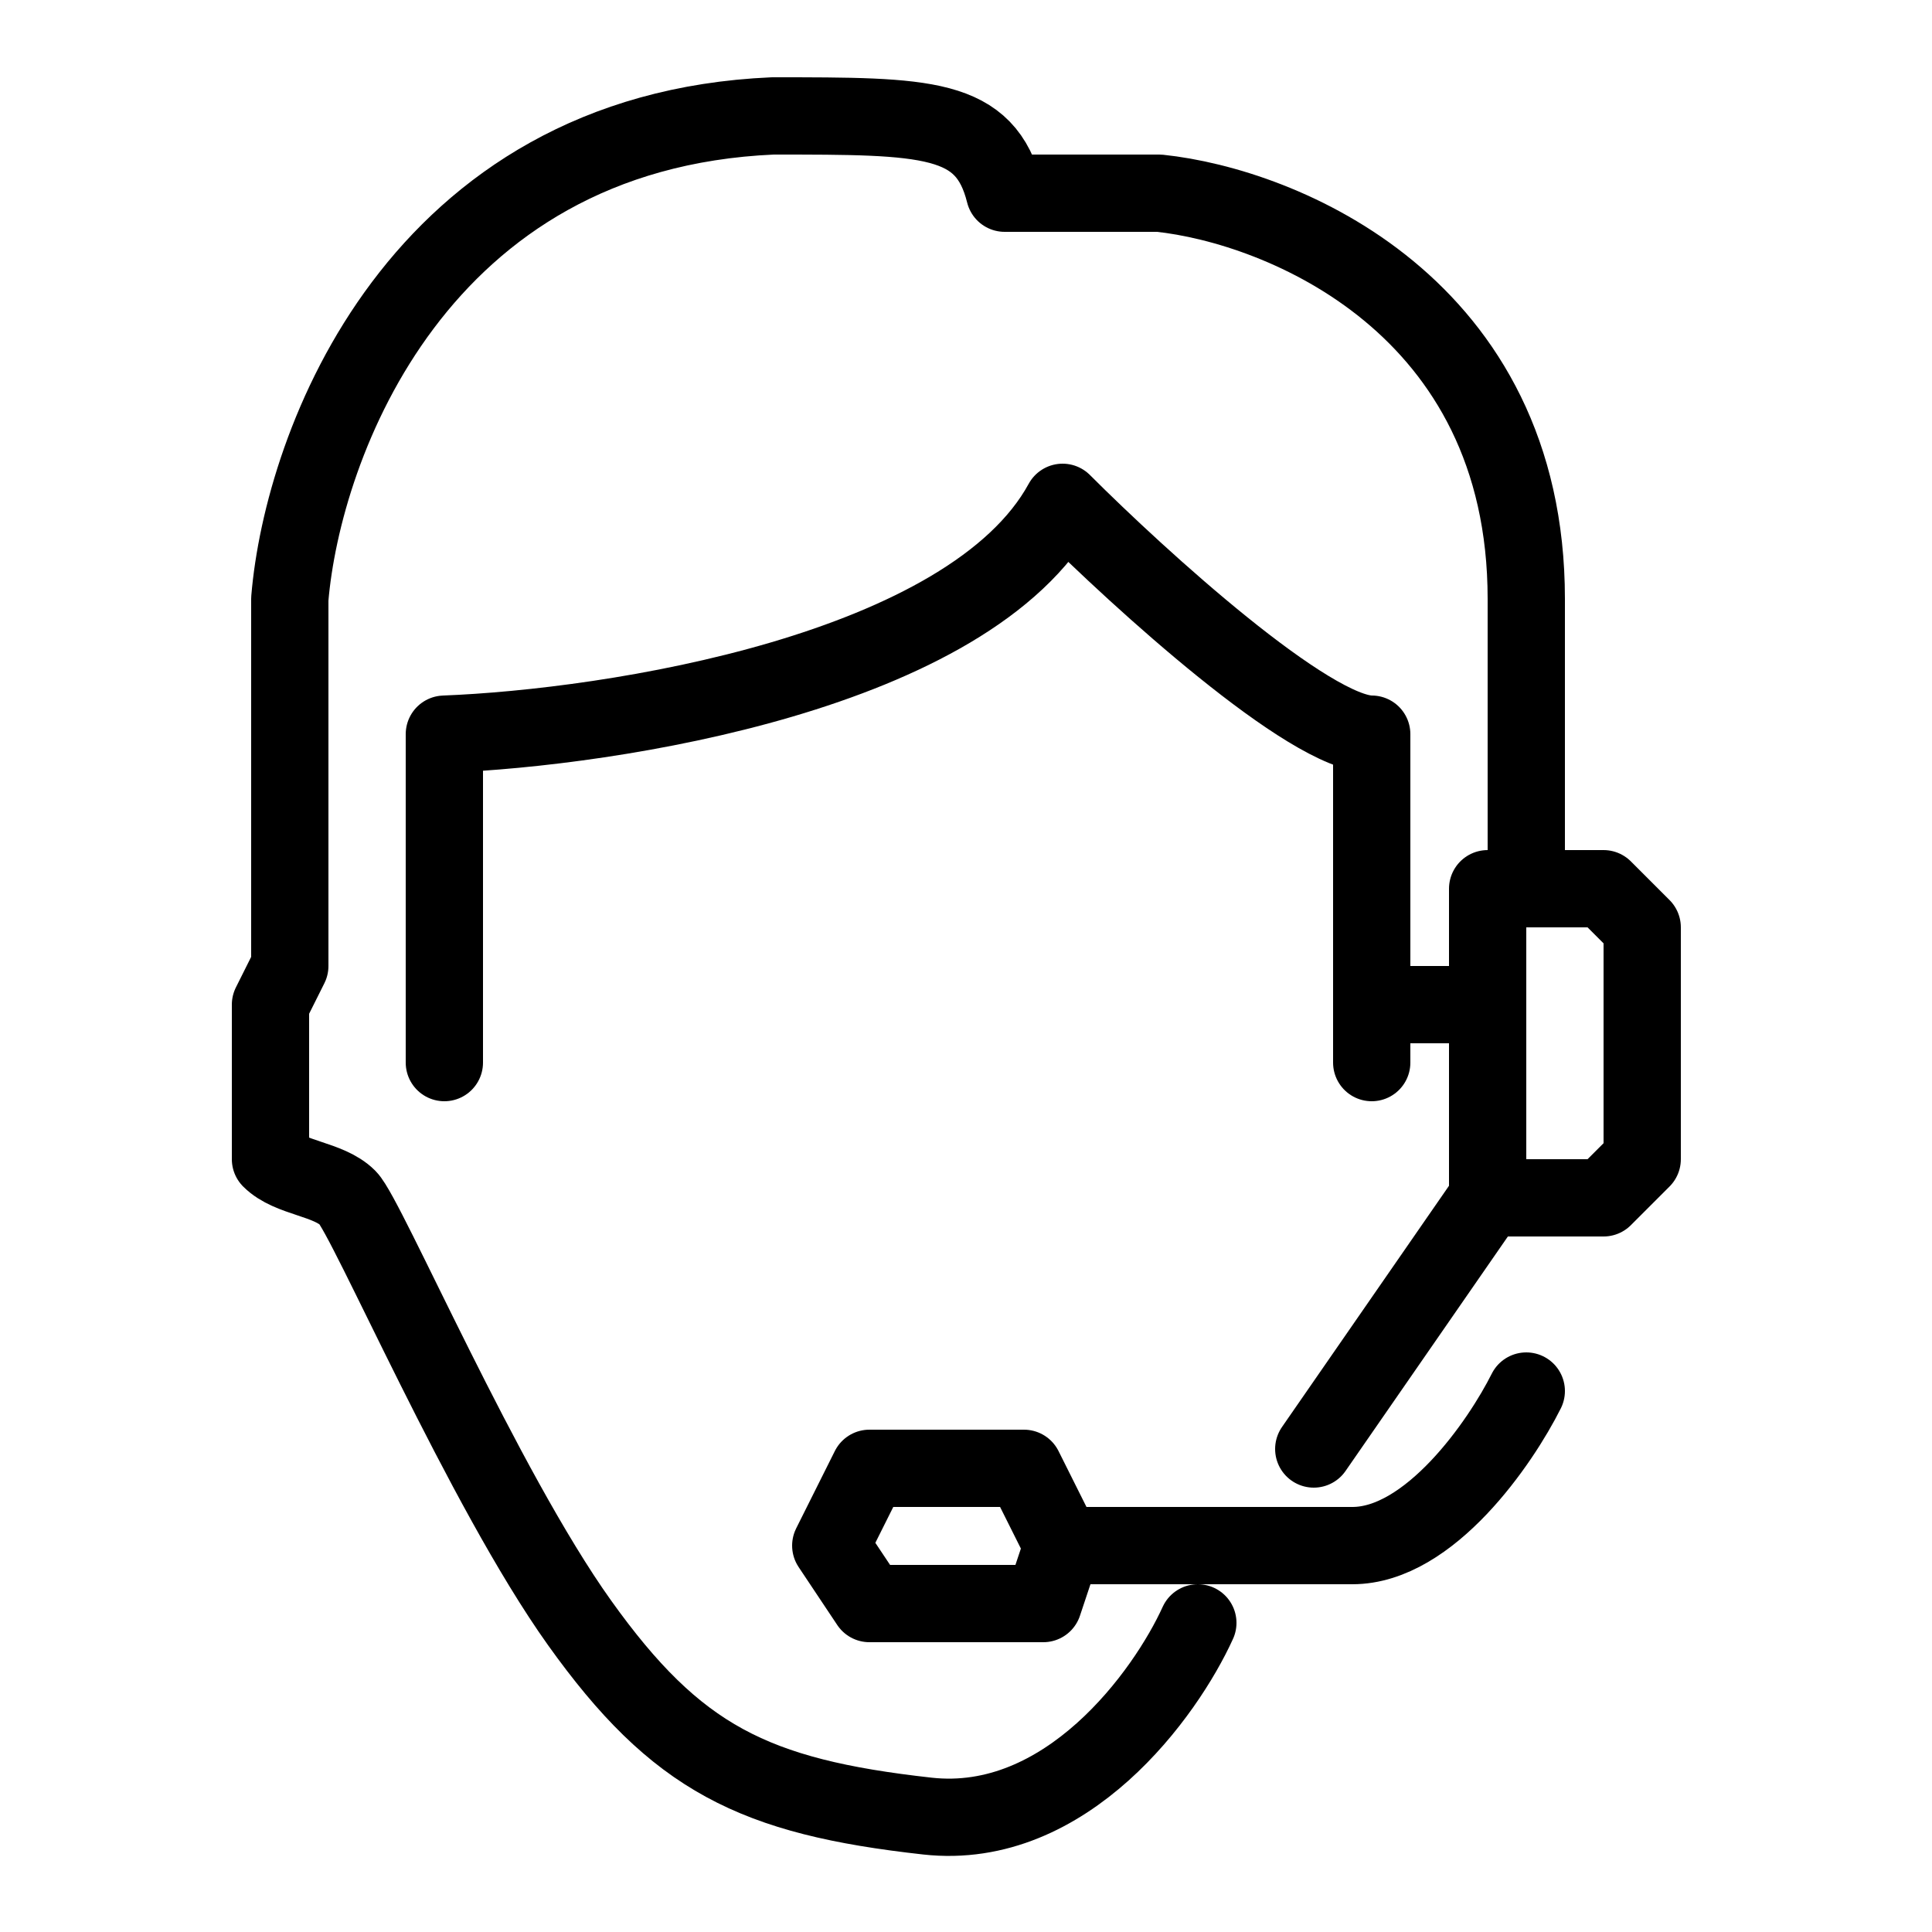 <svg width="50" height="50" viewBox="0 0 50 50" fill="none" xmlns="http://www.w3.org/2000/svg">
<path d="M39.5 23C39.5 22.5 39.5 20.3 39.5 15.5C39.5 7.9 33.167 5.333 30 5C29 5 26.8 5 26 5C25.5 3 24 3 20 3C10.8 3.4 7.833 11.5 7.5 15.5V25L7 26C7 27.167 7 29.6 7 30C7.5 30.5 8.5 30.5 9 31C9.5 31.5 12.5 38.5 15 42C17.5 45.5 19.5 46.5 24 47C27.6 47.4 30.167 43.833 31 42M39.5 23H41.5L42.5 24V30L41.5 31H39.5H38.5M39.5 23H38.5V26M38.5 31V26M38.5 31L34 37.5M39.5 36C38.833 37.333 37 40 35 40C33 40 29.167 40 27.5 40M27.5 40L27 41.5H22.5L21.5 40L22.5 38H26.5L27.5 40ZM11.5 25.5V27.5V19C15.833 18.833 25.1 17.4 27.5 13C29.5 15 33.9 19 35.5 19V26M35.5 27.5V26M35.5 26H38.5" stroke="black" stroke-width="2" stroke-linecap="round" stroke-linejoin="round"></path>
</svg>
